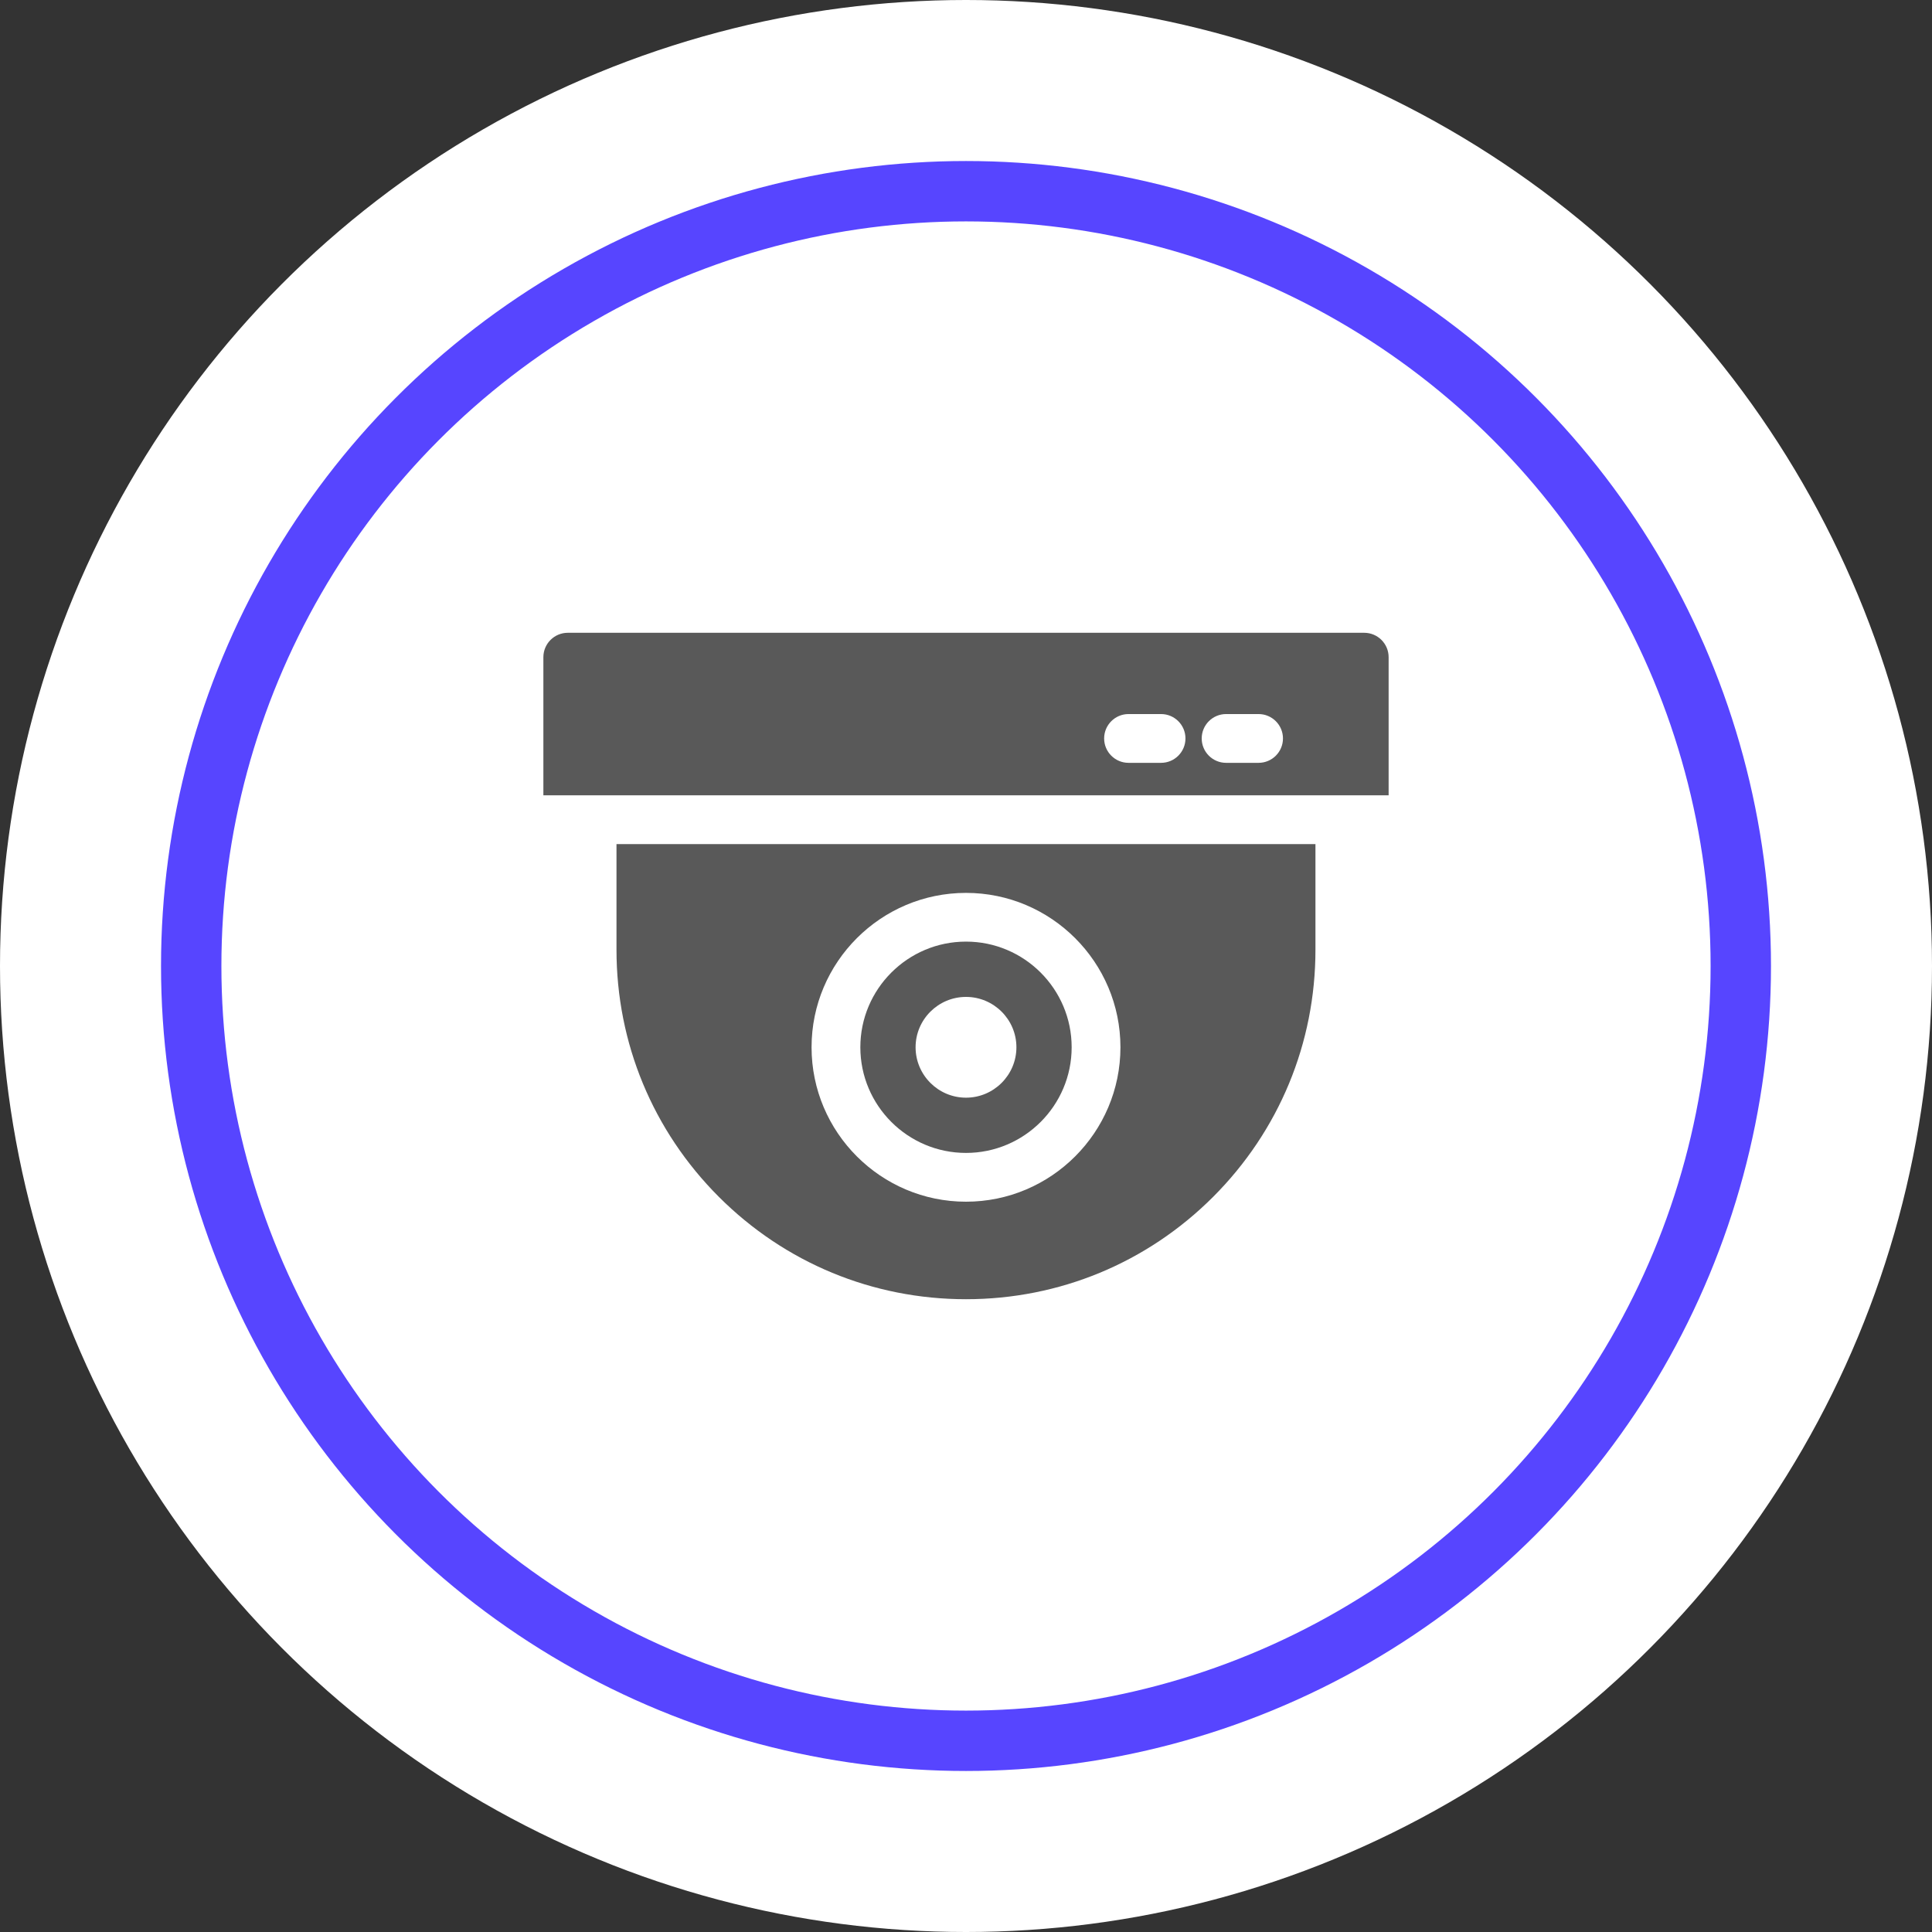 <?xml version="1.0" encoding="UTF-8"?> <svg xmlns="http://www.w3.org/2000/svg" width="32" height="32" viewBox="0 0 32 32" fill="none"><rect x="0" y="0" width="32" height="32" fill="#333333" stroke="none"/> <circle cx="16" cy="16" r="16" fill="white"></circle> <circle cx="16" cy="16" r="12.833" stroke="#5745FF"></circle> <path d="M22.596 10.481H9.404C9.181 10.481 9 10.662 9 10.885V13.173H23V10.885C23 10.662 22.819 10.481 22.596 10.481ZM19.231 12.635H18.692C18.469 12.635 18.288 12.454 18.288 12.231C18.288 12.008 18.469 11.827 18.692 11.827H19.231C19.454 11.827 19.635 12.008 19.635 12.231C19.635 12.454 19.454 12.635 19.231 12.635ZM20.846 12.635H20.308C20.085 12.635 19.904 12.454 19.904 12.231C19.904 12.008 20.085 11.827 20.308 11.827H20.846C21.069 11.827 21.25 12.008 21.25 12.231C21.25 12.454 21.069 12.635 20.846 12.635ZM16 15.596C15.035 15.596 14.25 16.381 14.25 17.346C14.25 18.311 15.035 19.096 16 19.096C16.965 19.096 17.75 18.311 17.75 17.346C17.75 16.381 16.965 15.596 16 15.596ZM16 18.181C15.54 18.181 15.165 17.806 15.165 17.346C15.165 16.886 15.54 16.512 16 16.512C16.46 16.512 16.835 16.886 16.835 17.346C16.835 17.806 16.46 18.181 16 18.181Z" fill="#595959"></path> <path d="M10.211 13.981V15.731C10.211 17.277 10.813 18.73 11.907 19.824C13 20.917 14.454 21.519 16 21.519C17.546 21.519 19 20.917 20.093 19.824C21.186 18.73 21.788 17.277 21.788 15.731V13.981H10.211ZM16 19.904C14.59 19.904 13.442 18.756 13.442 17.346C13.442 15.936 14.59 14.789 16 14.789C17.41 14.789 18.558 15.936 18.558 17.346C18.558 18.756 17.41 19.904 16 19.904Z" fill="#595959"></path> </svg> 